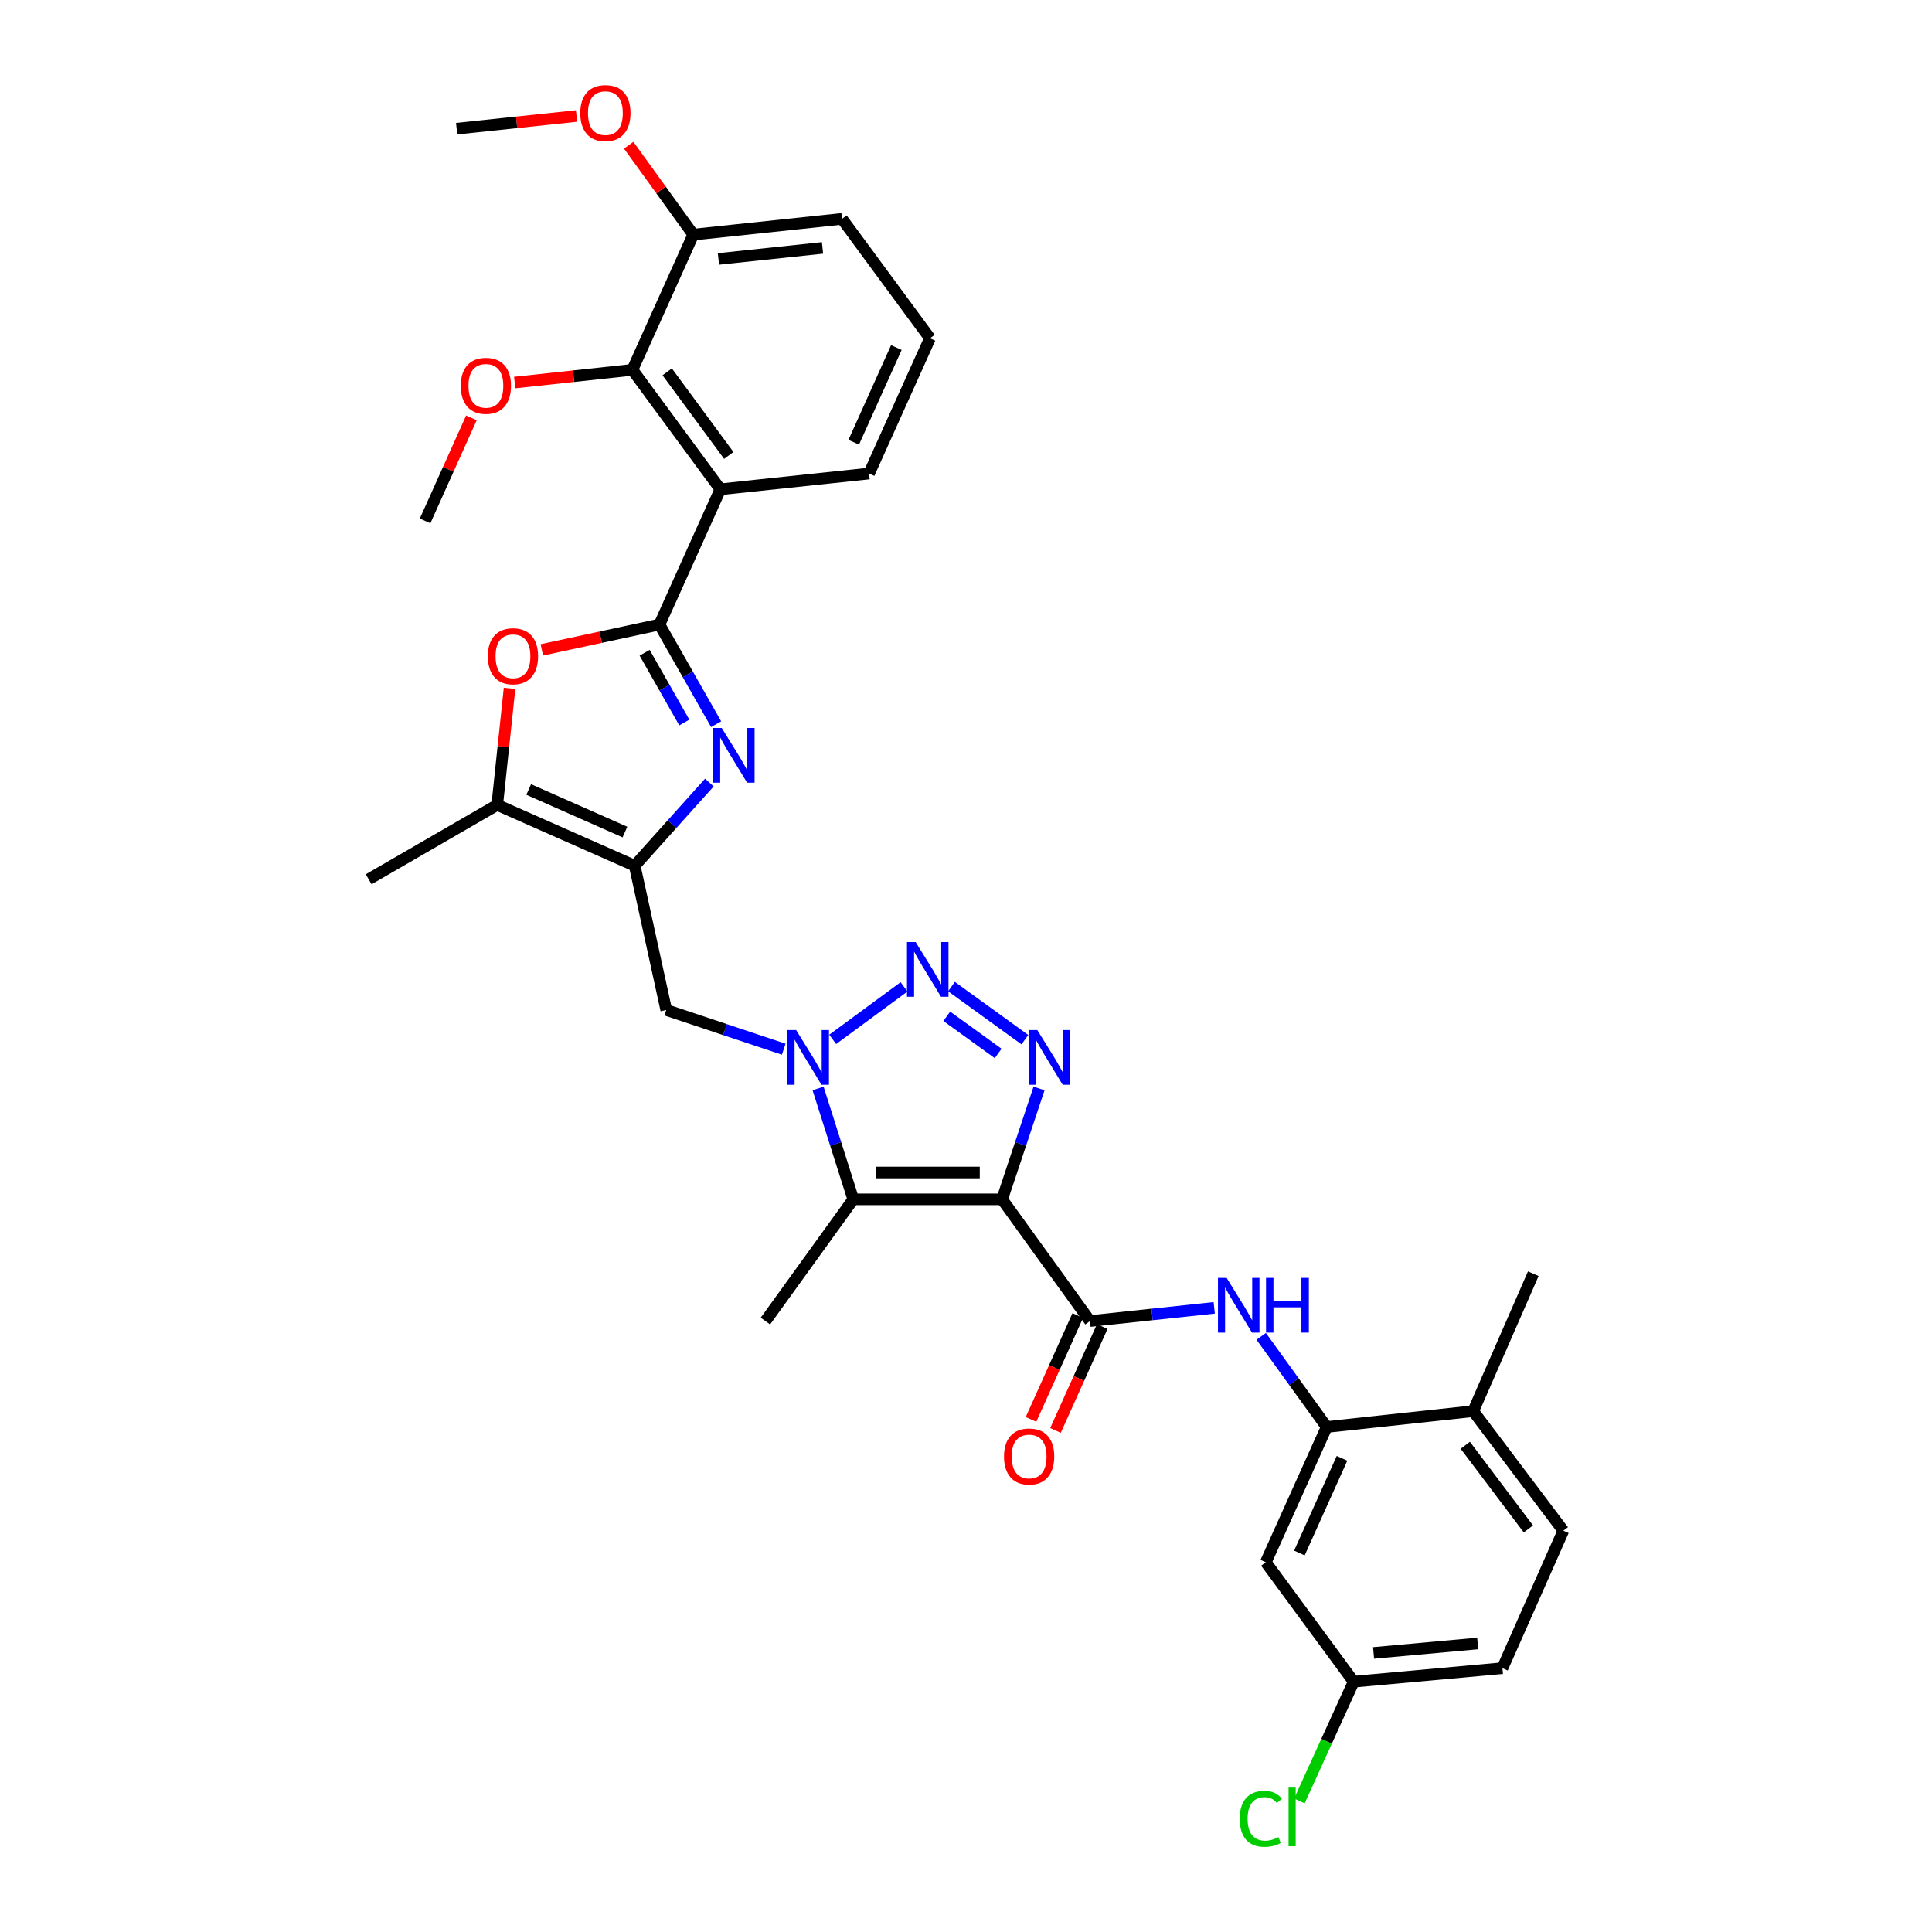 <?xml version='1.0' encoding='iso-8859-1'?>
<svg version='1.1' baseProfile='full'
              xmlns='http://www.w3.org/2000/svg'
                      xmlns:rdkit='http://www.rdkit.org/xml'
                      xmlns:xlink='http://www.w3.org/1999/xlink'
                  xml:space='preserve'
width='1000px' height='1000px' viewBox='0 0 1000 1000'>
<!-- END OF HEADER -->
<rect style='opacity:1.0;fill:#FFFFFF;stroke:none' width='1000' height='1000' x='0' y='0'> </rect>
<path class='bond-2' d='M 518.684,620.775 L 528.243,592.083' style='fill:none;fill-rule:evenodd;stroke:#000000;stroke-width:6px;stroke-linecap:butt;stroke-linejoin:miter;stroke-opacity:1' />
<path class='bond-2' d='M 528.243,592.083 L 537.802,563.391' style='fill:none;fill-rule:evenodd;stroke:#0000FF;stroke-width:6px;stroke-linecap:butt;stroke-linejoin:miter;stroke-opacity:1' />
<path class='bond-5' d='M 518.684,620.775 L 441.655,620.775' style='fill:none;fill-rule:evenodd;stroke:#000000;stroke-width:6px;stroke-linecap:butt;stroke-linejoin:miter;stroke-opacity:1' />
<path class='bond-5' d='M 507.13,606.883 L 453.209,606.883' style='fill:none;fill-rule:evenodd;stroke:#000000;stroke-width:6px;stroke-linecap:butt;stroke-linejoin:miter;stroke-opacity:1' />
<path class='bond-8' d='M 518.684,620.775 L 564.18,683.781' style='fill:none;fill-rule:evenodd;stroke:#000000;stroke-width:6px;stroke-linecap:butt;stroke-linejoin:miter;stroke-opacity:1' />
<path class='bond-0' d='M 341.341,323.261 L 356.006,349.053' style='fill:none;fill-rule:evenodd;stroke:#000000;stroke-width:6px;stroke-linecap:butt;stroke-linejoin:miter;stroke-opacity:1' />
<path class='bond-0' d='M 356.006,349.053 L 370.671,374.845' style='fill:none;fill-rule:evenodd;stroke:#0000FF;stroke-width:6px;stroke-linecap:butt;stroke-linejoin:miter;stroke-opacity:1' />
<path class='bond-0' d='M 333.665,337.864 L 343.93,355.919' style='fill:none;fill-rule:evenodd;stroke:#000000;stroke-width:6px;stroke-linecap:butt;stroke-linejoin:miter;stroke-opacity:1' />
<path class='bond-0' d='M 343.93,355.919 L 354.195,373.974' style='fill:none;fill-rule:evenodd;stroke:#0000FF;stroke-width:6px;stroke-linecap:butt;stroke-linejoin:miter;stroke-opacity:1' />
<path class='bond-7' d='M 341.341,323.261 L 372.86,253.254' style='fill:none;fill-rule:evenodd;stroke:#000000;stroke-width:6px;stroke-linecap:butt;stroke-linejoin:miter;stroke-opacity:1' />
<path class='bond-35' d='M 341.341,323.261 L 310.894,329.817' style='fill:none;fill-rule:evenodd;stroke:#000000;stroke-width:6px;stroke-linecap:butt;stroke-linejoin:miter;stroke-opacity:1' />
<path class='bond-35' d='M 310.894,329.817 L 280.447,336.374' style='fill:none;fill-rule:evenodd;stroke:#FF0000;stroke-width:6px;stroke-linecap:butt;stroke-linejoin:miter;stroke-opacity:1' />
<path class='bond-1' d='M 423.438,563.382 L 432.547,592.078' style='fill:none;fill-rule:evenodd;stroke:#0000FF;stroke-width:6px;stroke-linecap:butt;stroke-linejoin:miter;stroke-opacity:1' />
<path class='bond-1' d='M 432.547,592.078 L 441.655,620.775' style='fill:none;fill-rule:evenodd;stroke:#000000;stroke-width:6px;stroke-linecap:butt;stroke-linejoin:miter;stroke-opacity:1' />
<path class='bond-11' d='M 405.656,543.062 L 375.254,532.912' style='fill:none;fill-rule:evenodd;stroke:#0000FF;stroke-width:6px;stroke-linecap:butt;stroke-linejoin:miter;stroke-opacity:1' />
<path class='bond-11' d='M 375.254,532.912 L 344.853,522.761' style='fill:none;fill-rule:evenodd;stroke:#000000;stroke-width:6px;stroke-linecap:butt;stroke-linejoin:miter;stroke-opacity:1' />
<path class='bond-33' d='M 430.993,537.977 L 467.929,510.79' style='fill:none;fill-rule:evenodd;stroke:#0000FF;stroke-width:6px;stroke-linecap:butt;stroke-linejoin:miter;stroke-opacity:1' />
<path class='bond-3' d='M 530.482,538.124 L 492.488,510.649' style='fill:none;fill-rule:evenodd;stroke:#0000FF;stroke-width:6px;stroke-linecap:butt;stroke-linejoin:miter;stroke-opacity:1' />
<path class='bond-3' d='M 516.643,545.26 L 490.047,526.028' style='fill:none;fill-rule:evenodd;stroke:#0000FF;stroke-width:6px;stroke-linecap:butt;stroke-linejoin:miter;stroke-opacity:1' />
<path class='bond-4' d='M 367.169,405.053 L 347.846,426.577' style='fill:none;fill-rule:evenodd;stroke:#0000FF;stroke-width:6px;stroke-linecap:butt;stroke-linejoin:miter;stroke-opacity:1' />
<path class='bond-4' d='M 347.846,426.577 L 328.522,448.101' style='fill:none;fill-rule:evenodd;stroke:#000000;stroke-width:6px;stroke-linecap:butt;stroke-linejoin:miter;stroke-opacity:1' />
<path class='bond-23' d='M 441.655,620.775 L 396.175,683.781' style='fill:none;fill-rule:evenodd;stroke:#000000;stroke-width:6px;stroke-linecap:butt;stroke-linejoin:miter;stroke-opacity:1' />
<path class='bond-6' d='M 328.522,448.101 L 344.853,522.761' style='fill:none;fill-rule:evenodd;stroke:#000000;stroke-width:6px;stroke-linecap:butt;stroke-linejoin:miter;stroke-opacity:1' />
<path class='bond-10' d='M 328.522,448.101 L 257.358,416.621' style='fill:none;fill-rule:evenodd;stroke:#000000;stroke-width:6px;stroke-linecap:butt;stroke-linejoin:miter;stroke-opacity:1' />
<path class='bond-10' d='M 323.468,430.674 L 273.653,408.638' style='fill:none;fill-rule:evenodd;stroke:#000000;stroke-width:6px;stroke-linecap:butt;stroke-linejoin:miter;stroke-opacity:1' />
<path class='bond-13' d='M 372.86,253.254 L 327.326,191.428' style='fill:none;fill-rule:evenodd;stroke:#000000;stroke-width:6px;stroke-linecap:butt;stroke-linejoin:miter;stroke-opacity:1' />
<path class='bond-13' d='M 377.215,235.742 L 345.342,192.464' style='fill:none;fill-rule:evenodd;stroke:#000000;stroke-width:6px;stroke-linecap:butt;stroke-linejoin:miter;stroke-opacity:1' />
<path class='bond-22' d='M 372.86,253.254 L 449.836,245.104' style='fill:none;fill-rule:evenodd;stroke:#000000;stroke-width:6px;stroke-linecap:butt;stroke-linejoin:miter;stroke-opacity:1' />
<path class='bond-12' d='M 564.18,683.781 L 596.33,680.361' style='fill:none;fill-rule:evenodd;stroke:#000000;stroke-width:6px;stroke-linecap:butt;stroke-linejoin:miter;stroke-opacity:1' />
<path class='bond-12' d='M 596.33,680.361 L 628.48,676.941' style='fill:none;fill-rule:evenodd;stroke:#0000FF;stroke-width:6px;stroke-linecap:butt;stroke-linejoin:miter;stroke-opacity:1' />
<path class='bond-16' d='M 557.846,680.931 L 545.748,707.814' style='fill:none;fill-rule:evenodd;stroke:#000000;stroke-width:6px;stroke-linecap:butt;stroke-linejoin:miter;stroke-opacity:1' />
<path class='bond-16' d='M 545.748,707.814 L 533.65,734.698' style='fill:none;fill-rule:evenodd;stroke:#FF0000;stroke-width:6px;stroke-linecap:butt;stroke-linejoin:miter;stroke-opacity:1' />
<path class='bond-16' d='M 570.514,686.632 L 558.416,713.515' style='fill:none;fill-rule:evenodd;stroke:#000000;stroke-width:6px;stroke-linecap:butt;stroke-linejoin:miter;stroke-opacity:1' />
<path class='bond-16' d='M 558.416,713.515 L 546.318,740.399' style='fill:none;fill-rule:evenodd;stroke:#FF0000;stroke-width:6px;stroke-linecap:butt;stroke-linejoin:miter;stroke-opacity:1' />
<path class='bond-9' d='M 263.742,356.287 L 260.55,386.454' style='fill:none;fill-rule:evenodd;stroke:#FF0000;stroke-width:6px;stroke-linecap:butt;stroke-linejoin:miter;stroke-opacity:1' />
<path class='bond-9' d='M 260.55,386.454 L 257.358,416.621' style='fill:none;fill-rule:evenodd;stroke:#000000;stroke-width:6px;stroke-linecap:butt;stroke-linejoin:miter;stroke-opacity:1' />
<path class='bond-27' d='M 257.358,416.621 L 190.825,455.116' style='fill:none;fill-rule:evenodd;stroke:#000000;stroke-width:6px;stroke-linecap:butt;stroke-linejoin:miter;stroke-opacity:1' />
<path class='bond-14' d='M 652.79,691.697 L 669.74,715.156' style='fill:none;fill-rule:evenodd;stroke:#0000FF;stroke-width:6px;stroke-linecap:butt;stroke-linejoin:miter;stroke-opacity:1' />
<path class='bond-14' d='M 669.74,715.156 L 686.689,738.615' style='fill:none;fill-rule:evenodd;stroke:#000000;stroke-width:6px;stroke-linecap:butt;stroke-linejoin:miter;stroke-opacity:1' />
<path class='bond-18' d='M 327.326,191.428 L 358.845,121.437' style='fill:none;fill-rule:evenodd;stroke:#000000;stroke-width:6px;stroke-linecap:butt;stroke-linejoin:miter;stroke-opacity:1' />
<path class='bond-21' d='M 327.326,191.428 L 296.863,194.718' style='fill:none;fill-rule:evenodd;stroke:#000000;stroke-width:6px;stroke-linecap:butt;stroke-linejoin:miter;stroke-opacity:1' />
<path class='bond-21' d='M 296.863,194.718 L 266.4,198.007' style='fill:none;fill-rule:evenodd;stroke:#FF0000;stroke-width:6px;stroke-linecap:butt;stroke-linejoin:miter;stroke-opacity:1' />
<path class='bond-15' d='M 686.689,738.615 L 655.17,808.621' style='fill:none;fill-rule:evenodd;stroke:#000000;stroke-width:6px;stroke-linecap:butt;stroke-linejoin:miter;stroke-opacity:1' />
<path class='bond-15' d='M 694.628,754.819 L 672.565,803.823' style='fill:none;fill-rule:evenodd;stroke:#000000;stroke-width:6px;stroke-linecap:butt;stroke-linejoin:miter;stroke-opacity:1' />
<path class='bond-17' d='M 686.689,738.615 L 762.522,730.426' style='fill:none;fill-rule:evenodd;stroke:#000000;stroke-width:6px;stroke-linecap:butt;stroke-linejoin:miter;stroke-opacity:1' />
<path class='bond-20' d='M 655.17,808.621 L 700.666,870.439' style='fill:none;fill-rule:evenodd;stroke:#000000;stroke-width:6px;stroke-linecap:butt;stroke-linejoin:miter;stroke-opacity:1' />
<path class='bond-19' d='M 762.522,730.426 L 809.175,792.275' style='fill:none;fill-rule:evenodd;stroke:#000000;stroke-width:6px;stroke-linecap:butt;stroke-linejoin:miter;stroke-opacity:1' />
<path class='bond-19' d='M 758.43,748.069 L 791.087,791.364' style='fill:none;fill-rule:evenodd;stroke:#000000;stroke-width:6px;stroke-linecap:butt;stroke-linejoin:miter;stroke-opacity:1' />
<path class='bond-30' d='M 762.522,730.426 L 793.624,659.262' style='fill:none;fill-rule:evenodd;stroke:#000000;stroke-width:6px;stroke-linecap:butt;stroke-linejoin:miter;stroke-opacity:1' />
<path class='bond-26' d='M 358.845,121.437 L 342.13,98.3' style='fill:none;fill-rule:evenodd;stroke:#000000;stroke-width:6px;stroke-linecap:butt;stroke-linejoin:miter;stroke-opacity:1' />
<path class='bond-26' d='M 342.13,98.3 L 325.416,75.164' style='fill:none;fill-rule:evenodd;stroke:#FF0000;stroke-width:6px;stroke-linecap:butt;stroke-linejoin:miter;stroke-opacity:1' />
<path class='bond-36' d='M 358.845,121.437 L 435.82,113.28' style='fill:none;fill-rule:evenodd;stroke:#000000;stroke-width:6px;stroke-linecap:butt;stroke-linejoin:miter;stroke-opacity:1' />
<path class='bond-36' d='M 371.855,134.028 L 425.738,128.318' style='fill:none;fill-rule:evenodd;stroke:#000000;stroke-width:6px;stroke-linecap:butt;stroke-linejoin:miter;stroke-opacity:1' />
<path class='bond-24' d='M 809.175,792.275 L 777.657,863.439' style='fill:none;fill-rule:evenodd;stroke:#000000;stroke-width:6px;stroke-linecap:butt;stroke-linejoin:miter;stroke-opacity:1' />
<path class='bond-25' d='M 700.666,870.439 L 686.614,901.303' style='fill:none;fill-rule:evenodd;stroke:#000000;stroke-width:6px;stroke-linecap:butt;stroke-linejoin:miter;stroke-opacity:1' />
<path class='bond-25' d='M 686.614,901.303 L 672.562,932.166' style='fill:none;fill-rule:evenodd;stroke:#00CC00;stroke-width:6px;stroke-linecap:butt;stroke-linejoin:miter;stroke-opacity:1' />
<path class='bond-34' d='M 700.666,870.439 L 777.657,863.439' style='fill:none;fill-rule:evenodd;stroke:#000000;stroke-width:6px;stroke-linecap:butt;stroke-linejoin:miter;stroke-opacity:1' />
<path class='bond-34' d='M 710.957,855.555 L 764.85,850.655' style='fill:none;fill-rule:evenodd;stroke:#000000;stroke-width:6px;stroke-linecap:butt;stroke-linejoin:miter;stroke-opacity:1' />
<path class='bond-31' d='M 243.996,216.295 L 232.012,242.959' style='fill:none;fill-rule:evenodd;stroke:#FF0000;stroke-width:6px;stroke-linecap:butt;stroke-linejoin:miter;stroke-opacity:1' />
<path class='bond-31' d='M 232.012,242.959 L 220.028,269.623' style='fill:none;fill-rule:evenodd;stroke:#000000;stroke-width:6px;stroke-linecap:butt;stroke-linejoin:miter;stroke-opacity:1' />
<path class='bond-28' d='M 449.836,245.104 L 481.354,175.098' style='fill:none;fill-rule:evenodd;stroke:#000000;stroke-width:6px;stroke-linecap:butt;stroke-linejoin:miter;stroke-opacity:1' />
<path class='bond-28' d='M 441.896,228.9 L 463.959,179.896' style='fill:none;fill-rule:evenodd;stroke:#000000;stroke-width:6px;stroke-linecap:butt;stroke-linejoin:miter;stroke-opacity:1' />
<path class='bond-32' d='M 298.414,60.041 L 267.386,63.322' style='fill:none;fill-rule:evenodd;stroke:#FF0000;stroke-width:6px;stroke-linecap:butt;stroke-linejoin:miter;stroke-opacity:1' />
<path class='bond-32' d='M 267.386,63.322 L 236.359,66.603' style='fill:none;fill-rule:evenodd;stroke:#000000;stroke-width:6px;stroke-linecap:butt;stroke-linejoin:miter;stroke-opacity:1' />
<path class='bond-29' d='M 481.354,175.098 L 435.82,113.28' style='fill:none;fill-rule:evenodd;stroke:#000000;stroke-width:6px;stroke-linecap:butt;stroke-linejoin:miter;stroke-opacity:1' />
<path  class='atom-2' d='M 412.072 533.135
L 421.352 548.135
Q 422.272 549.615, 423.752 552.295
Q 425.232 554.975, 425.312 555.135
L 425.312 533.135
L 429.072 533.135
L 429.072 561.455
L 425.192 561.455
L 415.232 545.055
Q 414.072 543.135, 412.832 540.935
Q 411.632 538.735, 411.272 538.055
L 411.272 561.455
L 407.592 561.455
L 407.592 533.135
L 412.072 533.135
' fill='#0000FF'/>
<path  class='atom-3' d='M 536.905 533.135
L 546.185 548.135
Q 547.105 549.615, 548.585 552.295
Q 550.065 554.975, 550.145 555.135
L 550.145 533.135
L 553.905 533.135
L 553.905 561.455
L 550.025 561.455
L 540.065 545.055
Q 538.905 543.135, 537.665 540.935
Q 536.465 538.735, 536.105 538.055
L 536.105 561.455
L 532.425 561.455
L 532.425 533.135
L 536.905 533.135
' fill='#0000FF'/>
<path  class='atom-4' d='M 473.937 487.601
L 483.217 502.601
Q 484.137 504.081, 485.617 506.761
Q 487.097 509.441, 487.177 509.601
L 487.177 487.601
L 490.937 487.601
L 490.937 515.921
L 487.057 515.921
L 477.097 499.521
Q 475.937 497.601, 474.697 495.401
Q 473.497 493.201, 473.137 492.521
L 473.137 515.921
L 469.457 515.921
L 469.457 487.601
L 473.937 487.601
' fill='#0000FF'/>
<path  class='atom-5' d='M 373.569 376.792
L 382.849 391.792
Q 383.769 393.272, 385.249 395.952
Q 386.729 398.632, 386.809 398.792
L 386.809 376.792
L 390.569 376.792
L 390.569 405.112
L 386.689 405.112
L 376.729 388.712
Q 375.569 386.792, 374.329 384.592
Q 373.129 382.392, 372.769 381.712
L 372.769 405.112
L 369.089 405.112
L 369.089 376.792
L 373.569 376.792
' fill='#0000FF'/>
<path  class='atom-10' d='M 252.508 339.671
Q 252.508 332.871, 255.868 329.071
Q 259.228 325.271, 265.508 325.271
Q 271.788 325.271, 275.148 329.071
Q 278.508 332.871, 278.508 339.671
Q 278.508 346.551, 275.108 350.471
Q 271.708 354.351, 265.508 354.351
Q 259.268 354.351, 255.868 350.471
Q 252.508 346.591, 252.508 339.671
M 265.508 351.151
Q 269.828 351.151, 272.148 348.271
Q 274.508 345.351, 274.508 339.671
Q 274.508 334.111, 272.148 331.311
Q 269.828 328.471, 265.508 328.471
Q 261.188 328.471, 258.828 331.271
Q 256.508 334.071, 256.508 339.671
Q 256.508 345.391, 258.828 348.271
Q 261.188 351.151, 265.508 351.151
' fill='#FF0000'/>
<path  class='atom-13' d='M 634.895 661.433
L 644.175 676.433
Q 645.095 677.913, 646.575 680.593
Q 648.055 683.273, 648.135 683.433
L 648.135 661.433
L 651.895 661.433
L 651.895 689.753
L 648.015 689.753
L 638.055 673.353
Q 636.895 671.433, 635.655 669.233
Q 634.455 667.033, 634.095 666.353
L 634.095 689.753
L 630.415 689.753
L 630.415 661.433
L 634.895 661.433
' fill='#0000FF'/>
<path  class='atom-13' d='M 655.295 661.433
L 659.135 661.433
L 659.135 673.473
L 673.615 673.473
L 673.615 661.433
L 677.455 661.433
L 677.455 689.753
L 673.615 689.753
L 673.615 676.673
L 659.135 676.673
L 659.135 689.753
L 655.295 689.753
L 655.295 661.433
' fill='#0000FF'/>
<path  class='atom-17' d='M 519.676 753.868
Q 519.676 747.068, 523.036 743.268
Q 526.396 739.468, 532.676 739.468
Q 538.956 739.468, 542.316 743.268
Q 545.676 747.068, 545.676 753.868
Q 545.676 760.748, 542.276 764.668
Q 538.876 768.548, 532.676 768.548
Q 526.436 768.548, 523.036 764.668
Q 519.676 760.788, 519.676 753.868
M 532.676 765.348
Q 536.996 765.348, 539.316 762.468
Q 541.676 759.548, 541.676 753.868
Q 541.676 748.308, 539.316 745.508
Q 536.996 742.668, 532.676 742.668
Q 528.356 742.668, 525.996 745.468
Q 523.676 748.268, 523.676 753.868
Q 523.676 759.588, 525.996 762.468
Q 528.356 765.348, 532.676 765.348
' fill='#FF0000'/>
<path  class='atom-22' d='M 238.493 199.697
Q 238.493 192.897, 241.853 189.097
Q 245.213 185.297, 251.493 185.297
Q 257.773 185.297, 261.133 189.097
Q 264.493 192.897, 264.493 199.697
Q 264.493 206.577, 261.093 210.497
Q 257.693 214.377, 251.493 214.377
Q 245.253 214.377, 241.853 210.497
Q 238.493 206.617, 238.493 199.697
M 251.493 211.177
Q 255.813 211.177, 258.133 208.297
Q 260.493 205.377, 260.493 199.697
Q 260.493 194.137, 258.133 191.337
Q 255.813 188.497, 251.493 188.497
Q 247.173 188.497, 244.813 191.297
Q 242.493 194.097, 242.493 199.697
Q 242.493 205.417, 244.813 208.297
Q 247.173 211.177, 251.493 211.177
' fill='#FF0000'/>
<path  class='atom-26' d='M 641.68 941.41
Q 641.68 934.37, 644.96 930.69
Q 648.28 926.97, 654.56 926.97
Q 660.4 926.97, 663.52 931.09
L 660.88 933.25
Q 658.6 930.25, 654.56 930.25
Q 650.28 930.25, 648 933.13
Q 645.76 935.97, 645.76 941.41
Q 645.76 947.01, 648.08 949.89
Q 650.44 952.77, 655 952.77
Q 658.12 952.77, 661.76 950.89
L 662.88 953.89
Q 661.4 954.85, 659.16 955.41
Q 656.92 955.97, 654.44 955.97
Q 648.28 955.97, 644.96 952.21
Q 641.68 948.45, 641.68 941.41
' fill='#00CC00'/>
<path  class='atom-26' d='M 666.96 925.25
L 670.64 925.25
L 670.64 955.61
L 666.96 955.61
L 666.96 925.25
' fill='#00CC00'/>
<path  class='atom-27' d='M 300.35 58.541
Q 300.35 51.742, 303.71 47.941
Q 307.07 44.142, 313.35 44.142
Q 319.63 44.142, 322.99 47.941
Q 326.35 51.742, 326.35 58.541
Q 326.35 65.421, 322.95 69.341
Q 319.55 73.222, 313.35 73.222
Q 307.11 73.222, 303.71 69.341
Q 300.35 65.462, 300.35 58.541
M 313.35 70.022
Q 317.67 70.022, 319.99 67.141
Q 322.35 64.222, 322.35 58.541
Q 322.35 52.981, 319.99 50.181
Q 317.67 47.342, 313.35 47.342
Q 309.03 47.342, 306.67 50.142
Q 304.35 52.941, 304.35 58.541
Q 304.35 64.261, 306.67 67.141
Q 309.03 70.022, 313.35 70.022
' fill='#FF0000'/>
</svg>
